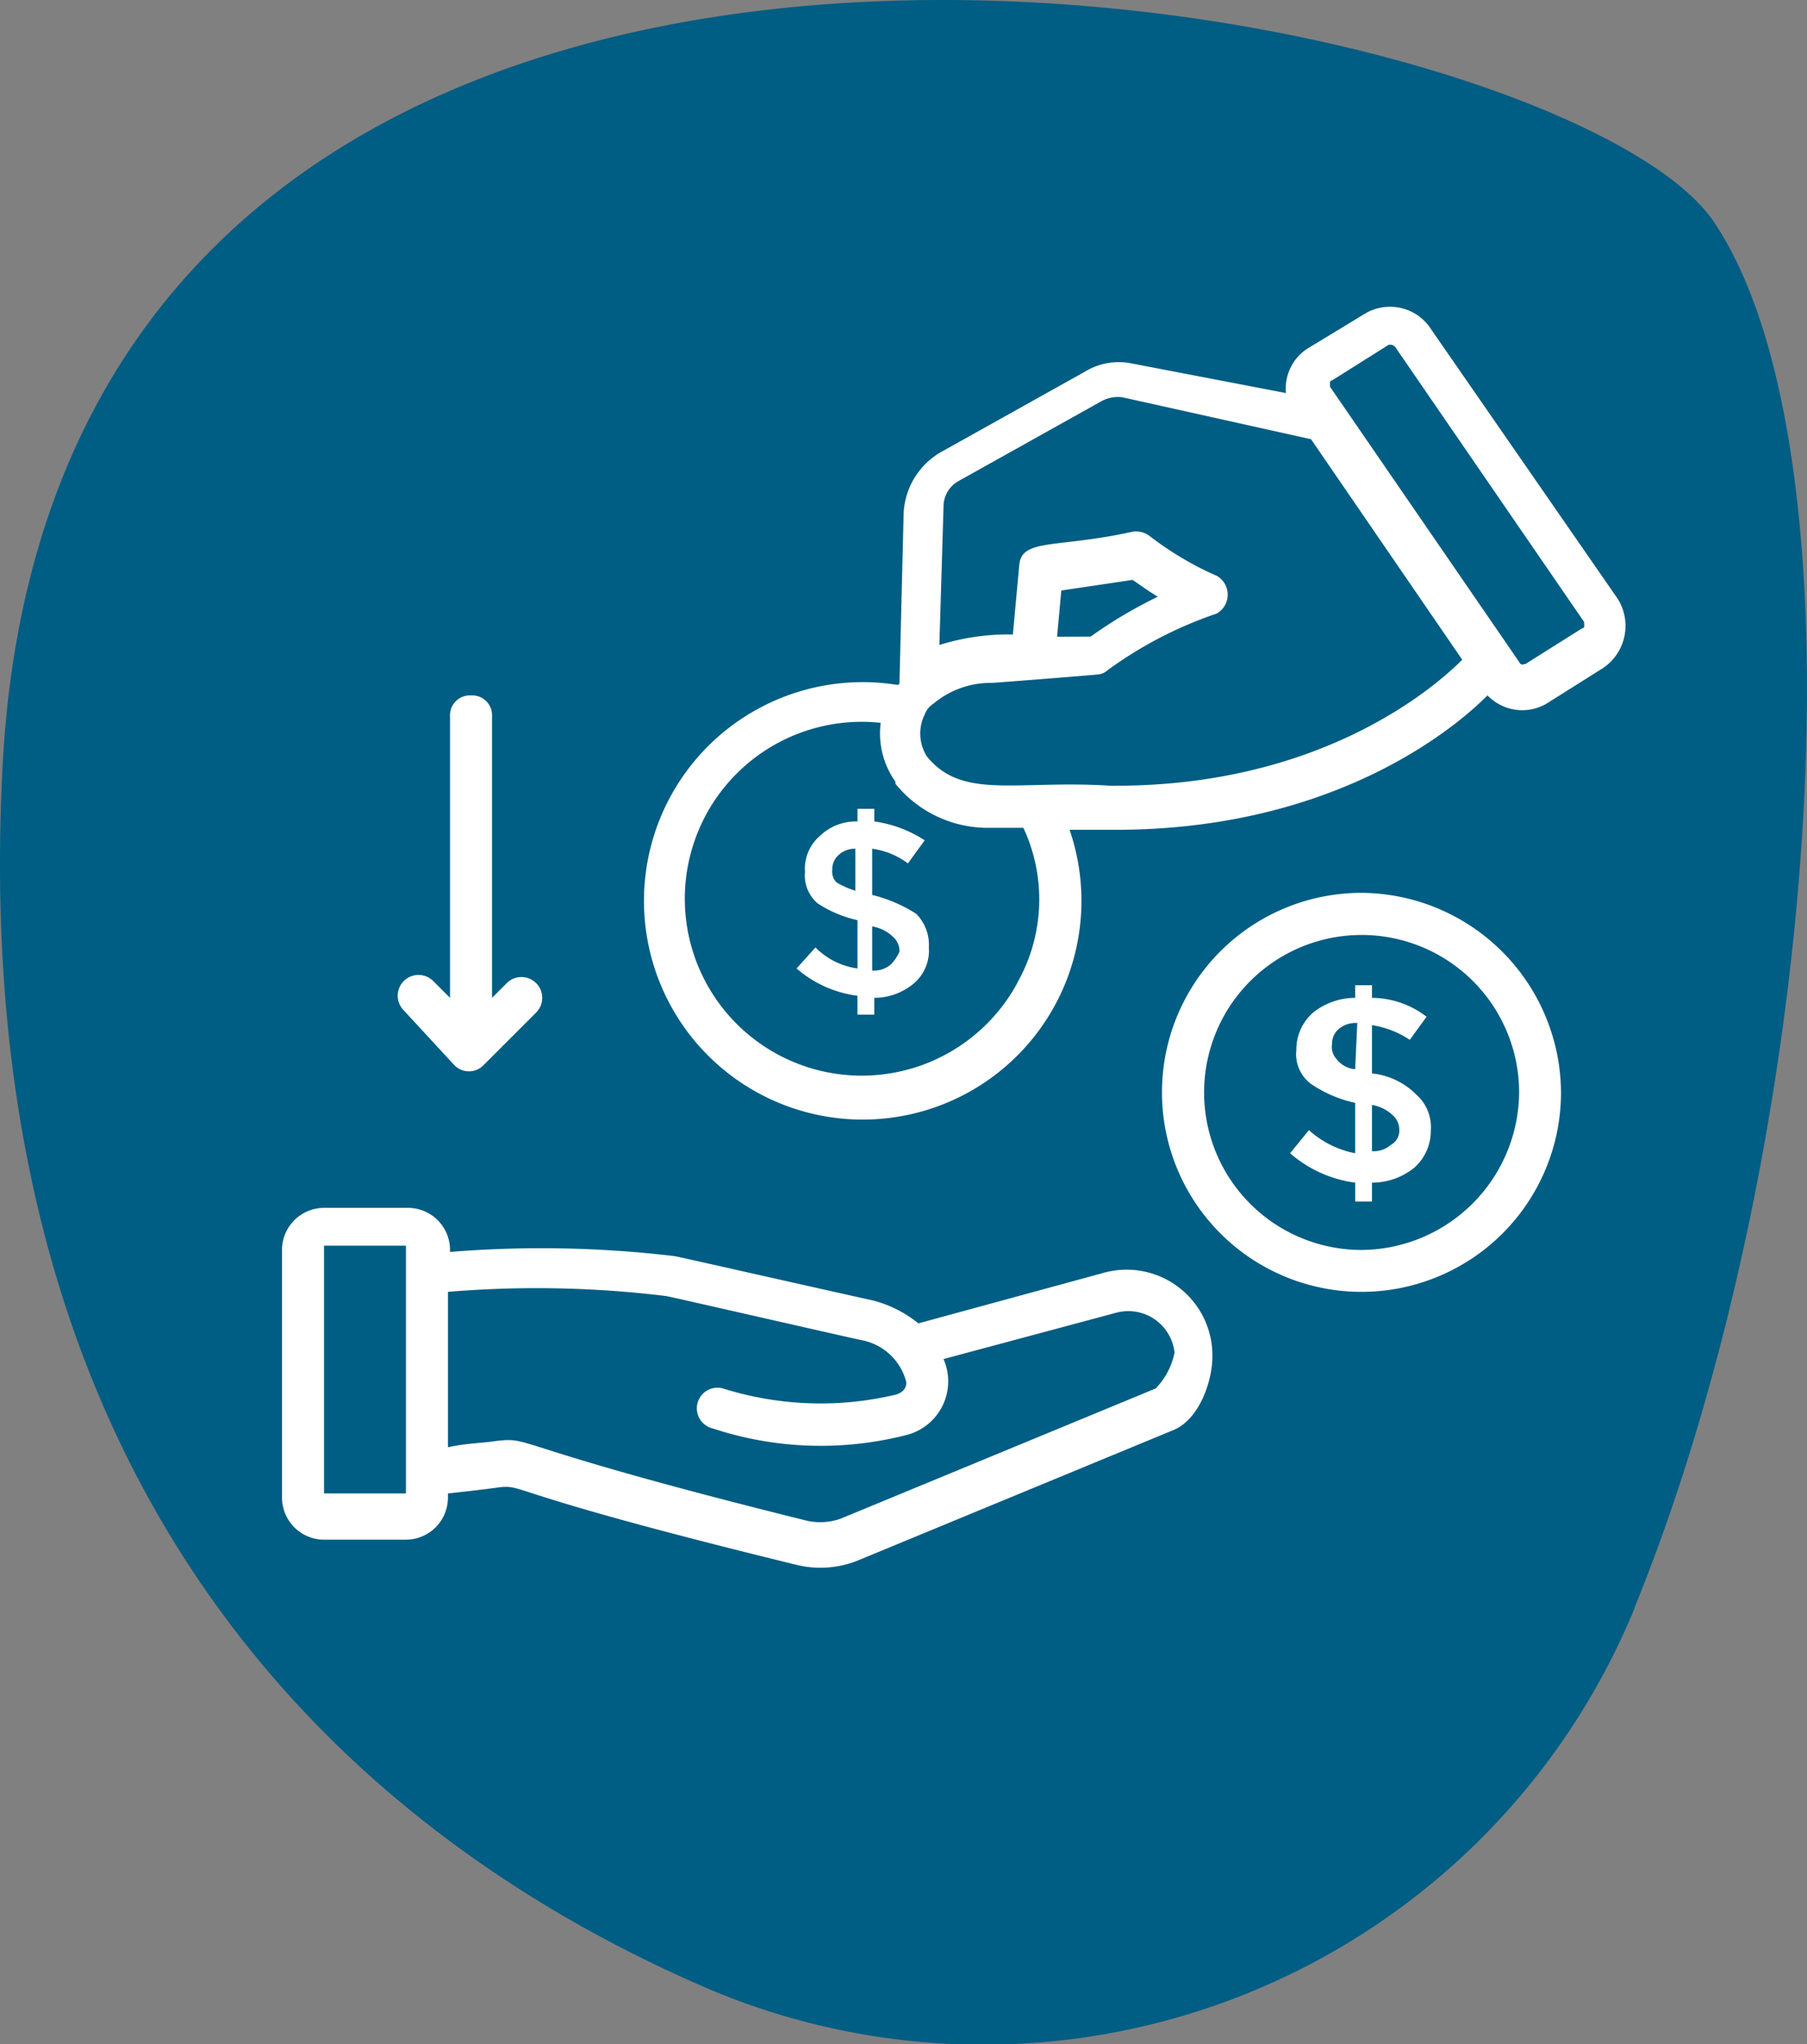 <?xml version="1.0" encoding="UTF-8"?> <svg xmlns="http://www.w3.org/2000/svg" width="79.438" height="89.874" viewBox="0 0 79.438 89.874"><rect x="0" y="0" width="79.438" height="89.874" fill="#808080" stroke="none"/><g id="Group_545" data-name="Group 545" transform="translate(-365.602 -2357.126)"><path id="Path_2073" data-name="Path 2073" d="M30.618,87.174A30.952,30.952,0,0,0,71.6,71.136a6.455,6.455,0,0,0,.248-.62C79.9,50.69,82.2,19.976,75.3,9.709S2.542-13.481.064,33.607C-1.653,66.285,16.155,80.819,30.618,87.174Z" transform="translate(365.653 2357.181)" fill="#005d84"></path><g id="Group_526" data-name="Group 526" transform="translate(378 2370.62)"><g id="Group_520" data-name="Group 520" transform="translate(15.867 -0.012)"><path id="Path_2089" data-name="Path 2089" d="M60.038,12.832,51.729.83a2.148,2.148,0,0,0-2.77-.554l-2.585,1.57a2.108,2.108,0,0,0-.923,1.939l-6.74-1.293a2.863,2.863,0,0,0-2.123.369L30.309,6.369a3.277,3.277,0,0,0-1.662,2.677l-.185,7.478a.09.09,0,0,1-.092.092,9.616,9.616,0,1,0,7.571,6.37h2.031c9.14,0,14.5-4.062,16.342-5.909a2.117,2.117,0,0,0,2.585.369l2.493-1.57A2.236,2.236,0,0,0,60.038,12.832Zm-26.4,16.9a7.778,7.778,0,1,1-6-11.448,3.649,3.649,0,0,0,.646,2.585v.092h0A5.215,5.215,0,0,0,32.34,22.9h1.57A7.443,7.443,0,0,1,33.633,29.728Zm4.339-8.679h-.185c-4.155-.277-6.555.646-8.125-1.293a1.886,1.886,0,0,1-.092-1.847.922.922,0,0,1,.369-.462h0a3.919,3.919,0,0,1,2.585-.923c.092,0,4.8-.369,4.616-.369a.705.705,0,0,0,.462-.185,17.775,17.775,0,0,1,4.8-2.493.954.954,0,0,0,0-1.662,13.98,13.98,0,0,1-2.954-1.754,1,1,0,0,0-.739-.185c-3.324.739-4.893.277-4.986,1.477L33.448,14.4a10.13,10.13,0,0,0-3.231.462L30.4,8.77a1.281,1.281,0,0,1,.646-1.108l6.278-3.508a1.518,1.518,0,0,1,.923-.185l8.309,1.847,6.647,9.694C51.729,16.987,46.743,21.049,37.972,21.049Zm-2.585-6.555.185-2.031L38.711,12c.277.185.646.462,1.108.739a20.449,20.449,0,0,0-2.954,1.754Zm23.174-.462a.09.09,0,0,1-.092.092l-2.493,1.57c-.092,0-.185.092-.277-.092L47.389,3.507V3.323a.09.09,0,0,1,.092-.092l2.493-1.57h.092a.286.286,0,0,1,.185.092l8.309,12.095Z" transform="translate(-17.186 0.012)" fill="#fff"></path></g><g id="Group_521" data-name="Group 521" transform="translate(22.62 22.065)"><path id="Path_2090" data-name="Path 2090" d="M27.824,27.685h0V25.654a3.352,3.352,0,0,1,1.57.646l.739-1.016a5.454,5.454,0,0,0-2.216-.831V23.9h-.739v.554a2.291,2.291,0,0,0-1.662.646,1.9,1.9,0,0,0-.646,1.57,1.62,1.62,0,0,0,.554,1.385,5.255,5.255,0,0,0,1.754.739v2.123a3.207,3.207,0,0,1-1.847-.923l-.831.923a5.047,5.047,0,0,0,2.677,1.2v.831h.739v-.739a2.71,2.71,0,0,0,1.754-.646,1.9,1.9,0,0,0,.646-1.57,1.949,1.949,0,0,0-.554-1.477A6.409,6.409,0,0,0,27.824,27.685Zm-.739-.185a3.618,3.618,0,0,1-.831-.369.678.678,0,0,1-.185-.554.838.838,0,0,1,.277-.646,1.048,1.048,0,0,1,.739-.277S27.085,27.5,27.085,27.5Zm1.57,3.231a1.129,1.129,0,0,1-.831.277V29.07a1.722,1.722,0,0,1,.923.462.838.838,0,0,1,.277.646A1.931,1.931,0,0,1,28.655,30.732Z" transform="translate(-24.5 -23.9)" fill="#fff"></path></g><g id="Group_522" data-name="Group 522" transform="translate(0 39.607)"><path id="Path_2091" data-name="Path 2091" d="M36.1,45.762l-8.125,2.216a5.265,5.265,0,0,0-2.031-1.016c-.462-.092-8.217-1.847-8.679-1.939a49.446,49.446,0,0,0-9.879-.185v-.092A1.852,1.852,0,0,0,5.54,42.9H1.847A1.852,1.852,0,0,0,0,44.747V55.641a1.852,1.852,0,0,0,1.847,1.847h3.6a1.852,1.852,0,0,0,1.847-1.847v-.185c.831-.092,1.662-.185,2.308-.277,1.108-.092.185.277,13.018,3.416a4.4,4.4,0,0,0,2.677-.185l13.849-5.724c1.2-.462,1.754-2.216,1.754-3.231A3.77,3.77,0,0,0,36.1,45.762ZM1.847,55.456V44.562h3.6V55.456ZM38.407,50.84,24.558,56.564a2.693,2.693,0,0,1-1.477.092c-13.387-3.324-12-3.693-13.664-3.508-.554.092-1.293.092-2.123.277V46.593a46.847,46.847,0,0,1,9.6.185c.462.092,8.125,1.847,8.586,1.939a2.506,2.506,0,0,1,1.939,1.754h0c.092.277-.092.554-.462.646a14.3,14.3,0,0,1-7.571-.277.907.907,0,1,0-.462,1.754,15.146,15.146,0,0,0,8.586.277,2.436,2.436,0,0,0,1.57-3.324l7.571-2.031a2.043,2.043,0,0,1,2.585,1.754A3.161,3.161,0,0,1,38.407,50.84Z" transform="translate(0 -42.9)" fill="#fff"></path></g><g id="Group_523" data-name="Group 523" transform="translate(5.078 17.079)"><path id="Path_2092" data-name="Path 2092" d="M7.993,34.749a.892.892,0,0,0,1.293,0l2.308-2.308A.914.914,0,1,0,10.3,31.149l-.646.646V19.423a.872.872,0,0,0-.923-.923.872.872,0,0,0-.923.923V31.795l-.739-.739a.914.914,0,1,0-1.293,1.293Z" transform="translate(-5.5 -18.5)" fill="#fff"></path></g><g id="Group_524" data-name="Group 524" transform="translate(44.316 29.82)"><path id="Path_2093" data-name="Path 2093" d="M51.6,36.178h0V34.054a4.147,4.147,0,0,1,1.662.646L54,33.685a3.986,3.986,0,0,0-2.4-.831V32.3h-.739v.554a2.974,2.974,0,0,0-1.847.646,2.162,2.162,0,0,0-.739,1.662,1.618,1.618,0,0,0,.646,1.477,5.507,5.507,0,0,0,1.939.831v2.216a4.222,4.222,0,0,1-2.031-1.016L48,39.686a5.428,5.428,0,0,0,2.862,1.293v.831H51.6v-.831a2.974,2.974,0,0,0,1.847-.646,2.162,2.162,0,0,0,.739-1.662,1.9,1.9,0,0,0-.646-1.57A3.187,3.187,0,0,0,51.6,36.178Zm-.739-.185a1.156,1.156,0,0,1-.831-.462.779.779,0,0,1-.185-.646.838.838,0,0,1,.277-.646,1.129,1.129,0,0,1,.831-.277l-.092,2.031Zm1.57,3.324a1.129,1.129,0,0,1-.831.277V37.563a1.722,1.722,0,0,1,.923.462.838.838,0,0,1,.277.646A.7.7,0,0,1,52.432,39.317Z" transform="translate(-48 -32.3)" fill="#fff"></path></g><g id="Group_525" data-name="Group 525" transform="translate(38.684 25.758)"><path id="Path_2094" data-name="Path 2094" d="M50.671,27.9a8.771,8.771,0,1,0,8.771,8.771A8.827,8.827,0,0,0,50.671,27.9Zm0,15.7A6.924,6.924,0,1,1,57.6,36.671,6.975,6.975,0,0,1,50.671,43.6Z" transform="translate(-41.9 -27.9)" fill="#fff"></path></g></g></g></svg> 